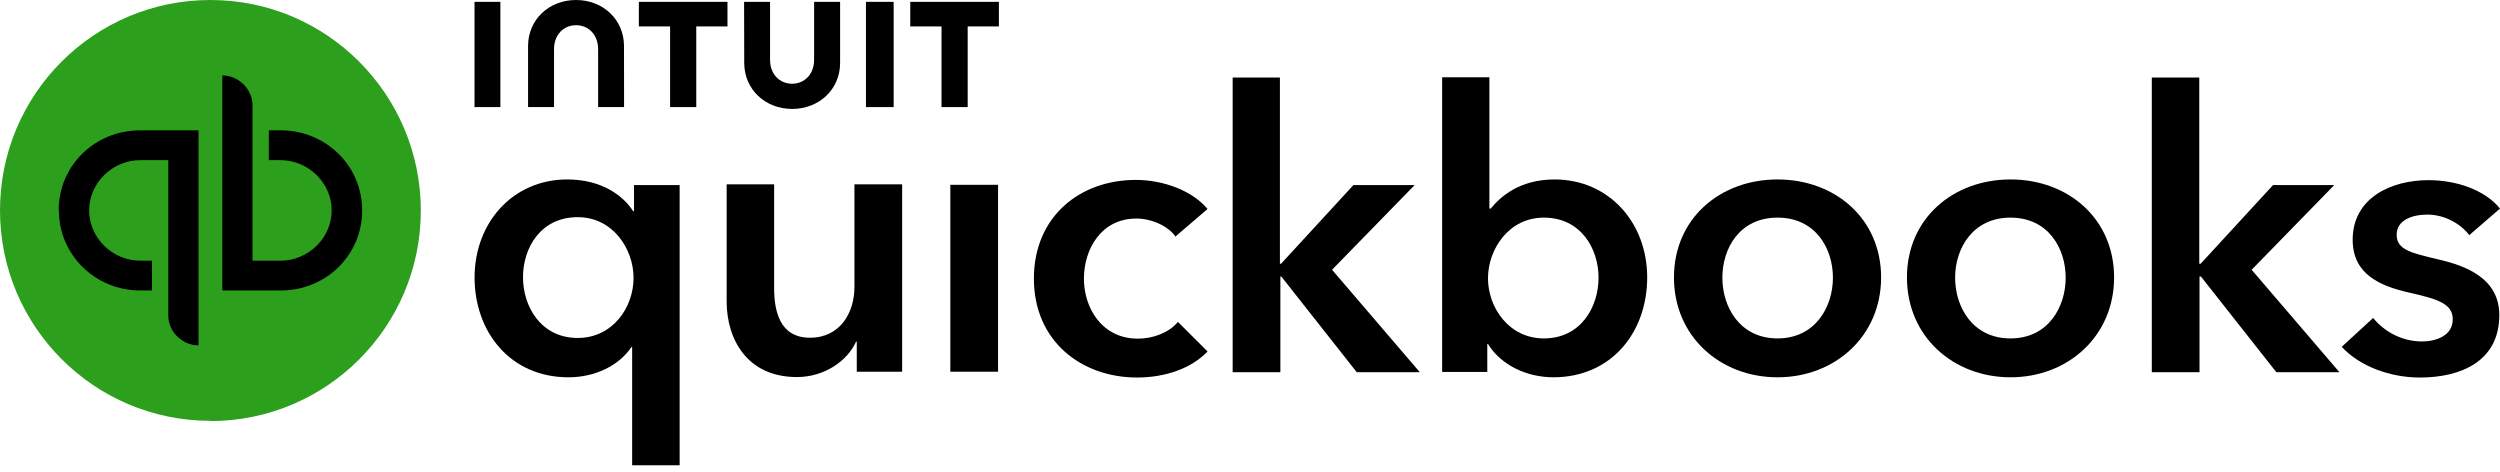 <svg width="323" height="61" viewBox="0 0 323 61" fill="none" xmlns="http://www.w3.org/2000/svg">
<path d="M87.809 60.113H81.674V44.837H81.584C79.96 47.243 76.893 48.746 73.435 48.746C65.947 48.746 61.316 42.912 61.316 35.846C61.316 28.779 66.248 23.185 73.284 23.185C77.825 23.185 80.562 25.351 81.795 27.275H81.915V23.907H87.809V60.143H87.779L87.809 60.113ZM74.638 43.664C79.179 43.664 81.855 39.695 81.855 35.906C81.855 32.117 79.148 28.057 74.638 28.057C69.856 28.057 67.571 32.026 67.571 35.815C67.571 39.605 69.886 43.664 74.638 43.664Z" fill="black"/>
<path d="M116.528 48.024H110.694V44.145H110.604C109.521 46.55 106.604 48.716 102.965 48.716C96.56 48.716 93.884 43.874 93.884 38.942V23.816H100.018V37.198C100.018 40.085 100.68 43.634 104.649 43.634C108.619 43.634 110.393 40.296 110.393 37.108V23.816H116.558V47.964L116.528 48.024Z" fill="black"/>
<path d="M122.783 23.877H128.948V48.025H122.783V23.877Z" fill="black"/>
<path d="M151.892 30.583C150.929 29.2 148.794 28.237 146.81 28.237C142.269 28.237 140.043 32.207 140.043 35.996C140.043 39.785 142.359 43.754 147.02 43.754C148.945 43.754 151.02 43.003 152.192 41.589L156.012 45.408C153.967 47.574 150.569 48.776 146.93 48.776C139.653 48.776 133.578 44.025 133.578 35.996C133.578 27.967 139.532 23.245 146.749 23.245C150.328 23.245 154.087 24.659 156.012 27.005L151.801 30.613H151.862L151.892 30.583Z" fill="black"/>
<path d="M159.199 10.014H165.364V34.071H165.514L174.867 23.907H182.775L172.1 34.853L183.437 48.085H175.288L165.544 35.725H165.424V48.085H159.259V10.014H159.229H159.199Z" fill="black"/>
<path d="M192.429 10.013V26.944H192.609C193.872 25.38 196.368 23.185 200.849 23.185C207.855 23.185 212.817 28.748 212.817 35.845C212.817 42.942 208.186 48.745 200.698 48.745C197.27 48.745 193.932 47.182 192.248 44.445H192.158V48.054H186.324V9.983H192.429V10.013ZM199.465 28.116C194.925 28.116 192.248 32.206 192.248 35.965C192.248 39.724 194.955 43.724 199.465 43.724C204.247 43.724 206.532 39.664 206.532 35.875C206.532 32.086 204.217 28.116 199.465 28.116Z" fill="black"/>
<path d="M229.657 23.185C237.115 23.185 243.039 28.267 243.039 35.846C243.039 43.424 237.085 48.746 229.657 48.746C222.23 48.746 216.275 43.454 216.275 35.846C216.275 28.237 222.23 23.185 229.657 23.185ZM229.657 43.724C234.529 43.724 236.814 39.665 236.814 35.876C236.814 32.087 234.559 28.117 229.657 28.117C224.756 28.117 222.53 32.087 222.53 35.876C222.53 39.665 224.786 43.724 229.657 43.724Z" fill="black"/>
<path d="M259.759 23.185C267.217 23.185 273.141 28.267 273.141 35.846C273.141 43.424 267.187 48.746 259.759 48.746C252.331 48.746 246.377 43.454 246.377 35.846C246.377 28.237 252.331 23.185 259.759 23.185ZM259.759 43.724C264.631 43.724 266.886 39.665 266.886 35.876C266.886 32.087 264.631 28.117 259.759 28.117C254.887 28.117 252.602 32.087 252.602 35.876C252.602 39.665 254.857 43.724 259.759 43.724Z" fill="black"/>
<path d="M277.982 10.014H284.147V34.071H284.327L293.68 23.907H301.588L290.913 34.853L302.25 48.085H294.101L284.357 35.725H284.177V48.085H278.012V10.014H277.982Z" fill="black"/>
<path d="M319 30.343C317.918 28.93 315.873 27.727 313.618 27.727C311.663 27.727 309.648 28.419 309.648 30.343C309.648 32.268 311.543 32.689 314.971 33.501C318.64 34.343 322.91 35.967 322.91 40.718C322.91 46.612 318.038 48.777 312.655 48.777C308.866 48.777 304.897 47.364 302.551 44.808L306.611 41.079C307.964 42.763 310.25 44.116 312.926 44.116C314.7 44.116 316.895 43.394 316.895 41.259C316.895 39.244 315.001 38.643 311.242 37.801C307.573 36.959 303.965 35.485 303.965 30.975C303.965 25.592 308.896 23.276 313.768 23.276C317.286 23.276 320.985 24.479 323 26.945L319 30.403V30.343Z" fill="black"/>
<path d="M27.185 54.4C42.191 54.4 54.37 42.221 54.37 27.215C54.37 12.209 42.221 0 27.185 0C12.149 0 0 12.179 0 27.185C0 42.191 12.179 54.37 27.185 54.37V54.4Z" fill="#2CA01C"/>
<path d="M7.608 27.186C7.608 32.93 12.299 37.531 18.133 37.531H19.637V33.681H18.133C14.525 33.681 11.518 30.734 11.518 27.186C11.518 23.637 14.525 20.691 18.133 20.691H21.742V40.778C21.742 42.853 23.546 44.627 25.651 44.627V16.841H18.103C12.239 16.841 7.578 21.412 7.578 27.186H7.608ZM36.236 16.841H34.733V20.691H36.236C39.845 20.691 42.852 23.637 42.852 27.186C42.852 30.734 39.845 33.681 36.236 33.681H32.628V13.594C32.628 11.519 30.824 9.744 28.719 9.744V37.531H36.267C42.13 37.531 46.792 32.96 46.792 27.186C46.792 21.412 42.1 16.841 36.267 16.841H36.236Z" fill="black"/>
<path d="M96.155 8.127C96.155 11.563 98.882 14.074 102.346 14.074C105.81 14.074 108.541 11.568 108.541 8.127V0.238H105.183V7.723C105.183 9.577 103.953 10.818 102.336 10.818C100.715 10.818 99.49 9.577 99.49 7.723V0.238H96.137L96.155 8.127Z" fill="black"/>
<path d="M117.606 3.414H121.644V13.836H125.024V3.414H129.057V0.238H117.606V3.414Z" fill="black"/>
<path d="M115.459 0.238H111.881V13.836H115.459V0.238Z" fill="black"/>
<path d="M82.539 3.414H86.577V13.836H89.957V3.414H93.99V0.238H82.539V3.414Z" fill="black"/>
<path d="M64.648 0.238H61.308V13.836H64.648V7.039V0.238Z" fill="black"/>
<path d="M80.621 5.947C80.621 2.511 77.889 0 74.424 0C70.958 0 68.226 2.506 68.226 5.947V13.836H71.581V6.351C71.581 4.497 72.811 3.256 74.428 3.256C76.045 3.256 77.276 4.497 77.276 6.351V13.836H80.631L80.621 5.947Z" fill="black"/>
</svg>
